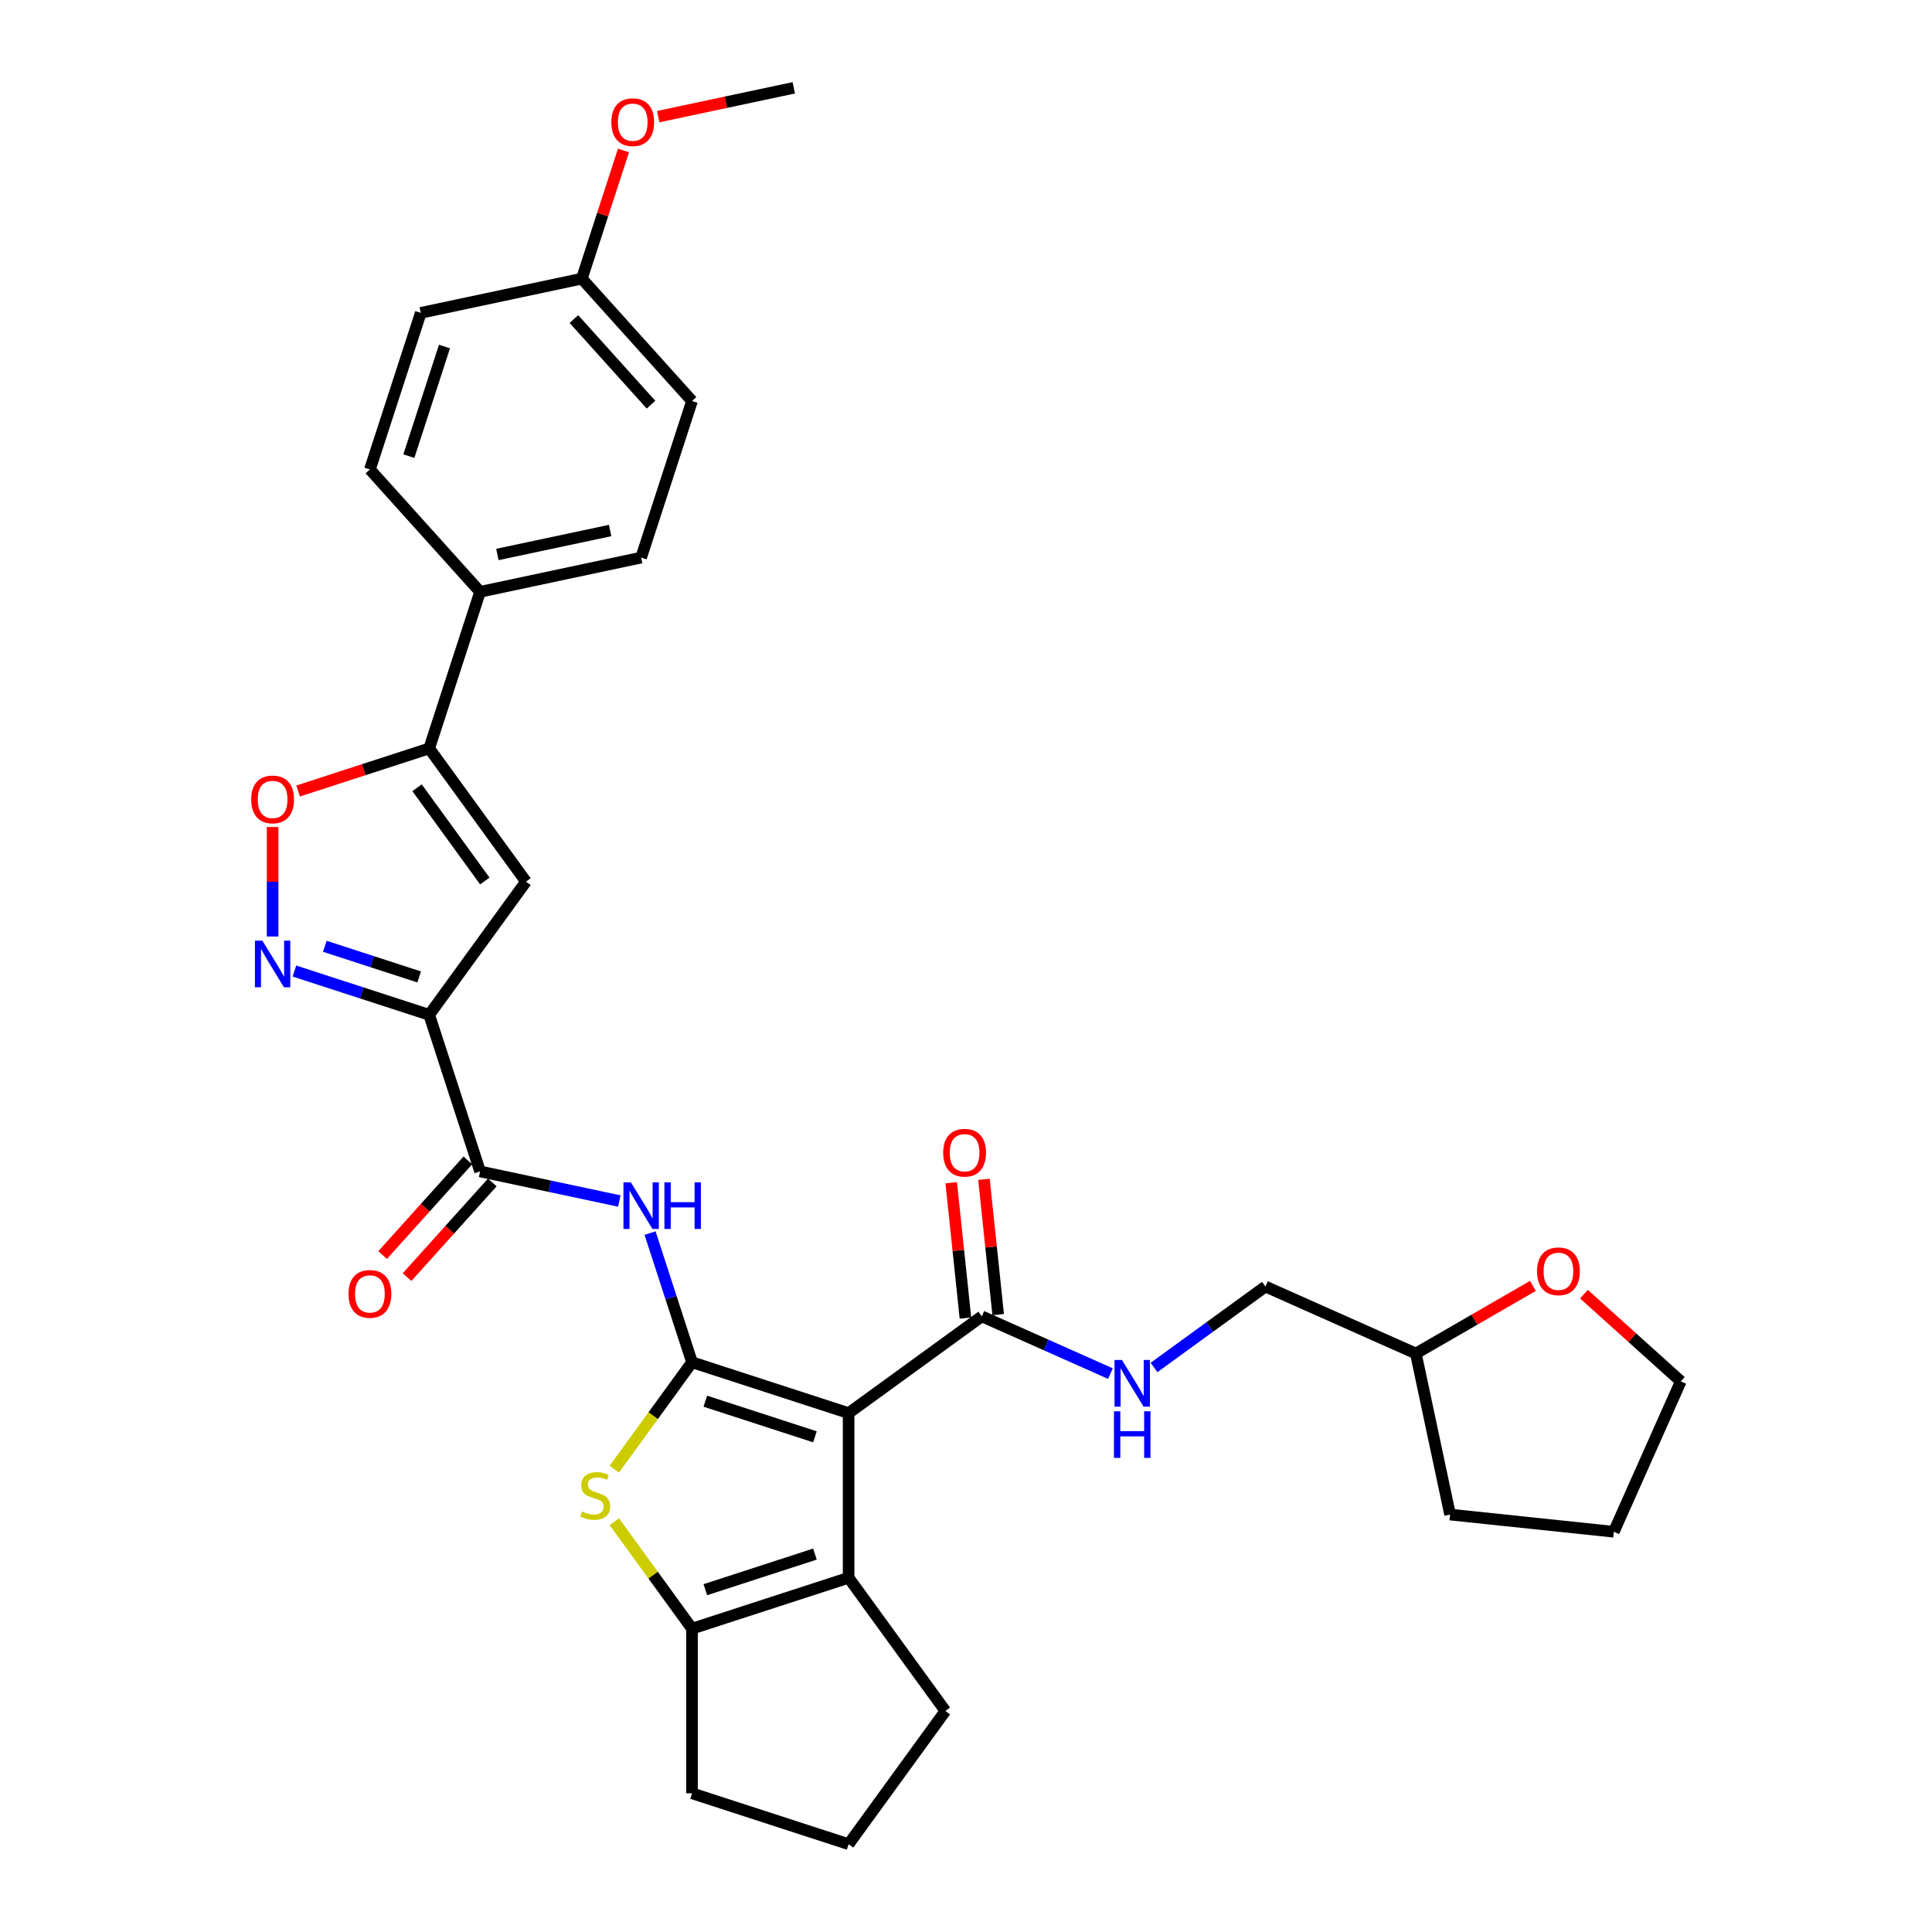 <?xml version='1.0' encoding='iso-8859-1'?>
<svg version='1.1' baseProfile='full'
              xmlns='http://www.w3.org/2000/svg'
                      xmlns:rdkit='http://www.rdkit.org/xml'
                      xmlns:xlink='http://www.w3.org/1999/xlink'
                  xml:space='preserve'
width='1000px' height='1000px' viewBox='0 0 1000 1000'>
<!-- END OF HEADER -->
<rect style='opacity:1.0;fill:#FFFFFF;stroke:none' width='1000' height='1000' x='0' y='0'> </rect>
<path class='bond-0' d='M 358.185,705.094 L 439.236,731.43' style='fill:none;fill-rule:evenodd;stroke:#000000;stroke-width:6px;stroke-linecap:butt;stroke-linejoin:miter;stroke-opacity:1' />
<path class='bond-0' d='M 365.075,725.255 L 421.811,743.69' style='fill:none;fill-rule:evenodd;stroke:#000000;stroke-width:6px;stroke-linecap:butt;stroke-linejoin:miter;stroke-opacity:1' />
<path class='bond-2' d='M 358.185,705.094 L 338.073,732.776' style='fill:none;fill-rule:evenodd;stroke:#000000;stroke-width:6px;stroke-linecap:butt;stroke-linejoin:miter;stroke-opacity:1' />
<path class='bond-2' d='M 338.073,732.776 L 317.961,760.458' style='fill:none;fill-rule:evenodd;stroke:#CCCC00;stroke-width:6px;stroke-linecap:butt;stroke-linejoin:miter;stroke-opacity:1' />
<path class='bond-5' d='M 358.185,705.094 L 347.324,671.668' style='fill:none;fill-rule:evenodd;stroke:#000000;stroke-width:6px;stroke-linecap:butt;stroke-linejoin:miter;stroke-opacity:1' />
<path class='bond-5' d='M 347.324,671.668 L 336.463,638.241' style='fill:none;fill-rule:evenodd;stroke:#0000FF;stroke-width:6px;stroke-linecap:butt;stroke-linejoin:miter;stroke-opacity:1' />
<path class='bond-3' d='M 439.236,731.43 L 439.236,816.652' style='fill:none;fill-rule:evenodd;stroke:#000000;stroke-width:6px;stroke-linecap:butt;stroke-linejoin:miter;stroke-opacity:1' />
<path class='bond-10' d='M 439.236,731.43 L 508.183,681.337' style='fill:none;fill-rule:evenodd;stroke:#000000;stroke-width:6px;stroke-linecap:butt;stroke-linejoin:miter;stroke-opacity:1' />
<path class='bond-1' d='M 222.154,525.273 L 248.489,606.324' style='fill:none;fill-rule:evenodd;stroke:#000000;stroke-width:6px;stroke-linecap:butt;stroke-linejoin:miter;stroke-opacity:1' />
<path class='bond-4' d='M 222.154,525.273 L 187.27,513.938' style='fill:none;fill-rule:evenodd;stroke:#000000;stroke-width:6px;stroke-linecap:butt;stroke-linejoin:miter;stroke-opacity:1' />
<path class='bond-4' d='M 187.27,513.938 L 152.386,502.604' style='fill:none;fill-rule:evenodd;stroke:#0000FF;stroke-width:6px;stroke-linecap:butt;stroke-linejoin:miter;stroke-opacity:1' />
<path class='bond-4' d='M 216.956,505.662 L 192.537,497.728' style='fill:none;fill-rule:evenodd;stroke:#000000;stroke-width:6px;stroke-linecap:butt;stroke-linejoin:miter;stroke-opacity:1' />
<path class='bond-4' d='M 192.537,497.728 L 168.118,489.794' style='fill:none;fill-rule:evenodd;stroke:#0000FF;stroke-width:6px;stroke-linecap:butt;stroke-linejoin:miter;stroke-opacity:1' />
<path class='bond-6' d='M 222.154,525.273 L 272.247,456.326' style='fill:none;fill-rule:evenodd;stroke:#000000;stroke-width:6px;stroke-linecap:butt;stroke-linejoin:miter;stroke-opacity:1' />
<path class='bond-7' d='M 317.961,787.624 L 338.073,815.306' style='fill:none;fill-rule:evenodd;stroke:#CCCC00;stroke-width:6px;stroke-linecap:butt;stroke-linejoin:miter;stroke-opacity:1' />
<path class='bond-7' d='M 338.073,815.306 L 358.185,842.988' style='fill:none;fill-rule:evenodd;stroke:#000000;stroke-width:6px;stroke-linecap:butt;stroke-linejoin:miter;stroke-opacity:1' />
<path class='bond-20' d='M 439.236,816.652 L 489.329,885.599' style='fill:none;fill-rule:evenodd;stroke:#000000;stroke-width:6px;stroke-linecap:butt;stroke-linejoin:miter;stroke-opacity:1' />
<path class='bond-32' d='M 439.236,816.652 L 358.185,842.988' style='fill:none;fill-rule:evenodd;stroke:#000000;stroke-width:6px;stroke-linecap:butt;stroke-linejoin:miter;stroke-opacity:1' />
<path class='bond-32' d='M 421.811,804.392 L 365.075,822.827' style='fill:none;fill-rule:evenodd;stroke:#000000;stroke-width:6px;stroke-linecap:butt;stroke-linejoin:miter;stroke-opacity:1' />
<path class='bond-11' d='M 141.102,484.739 L 141.102,456.404' style='fill:none;fill-rule:evenodd;stroke:#0000FF;stroke-width:6px;stroke-linecap:butt;stroke-linejoin:miter;stroke-opacity:1' />
<path class='bond-11' d='M 141.102,456.404 L 141.102,428.069' style='fill:none;fill-rule:evenodd;stroke:#FF0000;stroke-width:6px;stroke-linecap:butt;stroke-linejoin:miter;stroke-opacity:1' />
<path class='bond-8' d='M 320.566,621.645 L 284.528,613.984' style='fill:none;fill-rule:evenodd;stroke:#0000FF;stroke-width:6px;stroke-linecap:butt;stroke-linejoin:miter;stroke-opacity:1' />
<path class='bond-8' d='M 284.528,613.984 L 248.489,606.324' style='fill:none;fill-rule:evenodd;stroke:#000000;stroke-width:6px;stroke-linecap:butt;stroke-linejoin:miter;stroke-opacity:1' />
<path class='bond-9' d='M 272.247,456.326 L 222.154,387.379' style='fill:none;fill-rule:evenodd;stroke:#000000;stroke-width:6px;stroke-linecap:butt;stroke-linejoin:miter;stroke-opacity:1' />
<path class='bond-9' d='M 250.943,456.003 L 215.878,407.74' style='fill:none;fill-rule:evenodd;stroke:#000000;stroke-width:6px;stroke-linecap:butt;stroke-linejoin:miter;stroke-opacity:1' />
<path class='bond-22' d='M 358.185,842.988 L 358.185,928.21' style='fill:none;fill-rule:evenodd;stroke:#000000;stroke-width:6px;stroke-linecap:butt;stroke-linejoin:miter;stroke-opacity:1' />
<path class='bond-14' d='M 242.156,600.622 L 220.097,625.121' style='fill:none;fill-rule:evenodd;stroke:#000000;stroke-width:6px;stroke-linecap:butt;stroke-linejoin:miter;stroke-opacity:1' />
<path class='bond-14' d='M 220.097,625.121 L 198.038,649.62' style='fill:none;fill-rule:evenodd;stroke:#FF0000;stroke-width:6px;stroke-linecap:butt;stroke-linejoin:miter;stroke-opacity:1' />
<path class='bond-14' d='M 254.822,612.027 L 232.763,636.526' style='fill:none;fill-rule:evenodd;stroke:#000000;stroke-width:6px;stroke-linecap:butt;stroke-linejoin:miter;stroke-opacity:1' />
<path class='bond-14' d='M 232.763,636.526 L 210.704,661.025' style='fill:none;fill-rule:evenodd;stroke:#FF0000;stroke-width:6px;stroke-linecap:butt;stroke-linejoin:miter;stroke-opacity:1' />
<path class='bond-13' d='M 222.154,387.379 L 248.489,306.328' style='fill:none;fill-rule:evenodd;stroke:#000000;stroke-width:6px;stroke-linecap:butt;stroke-linejoin:miter;stroke-opacity:1' />
<path class='bond-34' d='M 222.154,387.379 L 188.233,398.401' style='fill:none;fill-rule:evenodd;stroke:#000000;stroke-width:6px;stroke-linecap:butt;stroke-linejoin:miter;stroke-opacity:1' />
<path class='bond-34' d='M 188.233,398.401 L 154.312,409.423' style='fill:none;fill-rule:evenodd;stroke:#FF0000;stroke-width:6px;stroke-linecap:butt;stroke-linejoin:miter;stroke-opacity:1' />
<path class='bond-12' d='M 508.183,681.337 L 541.468,696.157' style='fill:none;fill-rule:evenodd;stroke:#000000;stroke-width:6px;stroke-linecap:butt;stroke-linejoin:miter;stroke-opacity:1' />
<path class='bond-12' d='M 541.468,696.157 L 574.754,710.977' style='fill:none;fill-rule:evenodd;stroke:#0000FF;stroke-width:6px;stroke-linecap:butt;stroke-linejoin:miter;stroke-opacity:1' />
<path class='bond-15' d='M 516.658,680.446 L 512.977,645.423' style='fill:none;fill-rule:evenodd;stroke:#000000;stroke-width:6px;stroke-linecap:butt;stroke-linejoin:miter;stroke-opacity:1' />
<path class='bond-15' d='M 512.977,645.423 L 509.296,610.4' style='fill:none;fill-rule:evenodd;stroke:#FF0000;stroke-width:6px;stroke-linecap:butt;stroke-linejoin:miter;stroke-opacity:1' />
<path class='bond-15' d='M 499.707,682.228 L 496.026,647.205' style='fill:none;fill-rule:evenodd;stroke:#000000;stroke-width:6px;stroke-linecap:butt;stroke-linejoin:miter;stroke-opacity:1' />
<path class='bond-15' d='M 496.026,647.205 L 492.345,612.182' style='fill:none;fill-rule:evenodd;stroke:#FF0000;stroke-width:6px;stroke-linecap:butt;stroke-linejoin:miter;stroke-opacity:1' />
<path class='bond-19' d='M 597.321,707.802 L 626.153,686.855' style='fill:none;fill-rule:evenodd;stroke:#0000FF;stroke-width:6px;stroke-linecap:butt;stroke-linejoin:miter;stroke-opacity:1' />
<path class='bond-19' d='M 626.153,686.855 L 654.984,665.908' style='fill:none;fill-rule:evenodd;stroke:#000000;stroke-width:6px;stroke-linecap:butt;stroke-linejoin:miter;stroke-opacity:1' />
<path class='bond-17' d='M 248.489,306.328 L 331.849,288.609' style='fill:none;fill-rule:evenodd;stroke:#000000;stroke-width:6px;stroke-linecap:butt;stroke-linejoin:miter;stroke-opacity:1' />
<path class='bond-17' d='M 257.449,286.998 L 315.802,274.595' style='fill:none;fill-rule:evenodd;stroke:#000000;stroke-width:6px;stroke-linecap:butt;stroke-linejoin:miter;stroke-opacity:1' />
<path class='bond-18' d='M 248.489,306.328 L 191.464,242.995' style='fill:none;fill-rule:evenodd;stroke:#000000;stroke-width:6px;stroke-linecap:butt;stroke-linejoin:miter;stroke-opacity:1' />
<path class='bond-16' d='M 793.434,665.586 L 763.137,683.078' style='fill:none;fill-rule:evenodd;stroke:#FF0000;stroke-width:6px;stroke-linecap:butt;stroke-linejoin:miter;stroke-opacity:1' />
<path class='bond-16' d='M 763.137,683.078 L 732.839,700.571' style='fill:none;fill-rule:evenodd;stroke:#000000;stroke-width:6px;stroke-linecap:butt;stroke-linejoin:miter;stroke-opacity:1' />
<path class='bond-28' d='M 819.853,669.853 L 844.915,692.419' style='fill:none;fill-rule:evenodd;stroke:#FF0000;stroke-width:6px;stroke-linecap:butt;stroke-linejoin:miter;stroke-opacity:1' />
<path class='bond-28' d='M 844.915,692.419 L 869.977,714.985' style='fill:none;fill-rule:evenodd;stroke:#000000;stroke-width:6px;stroke-linecap:butt;stroke-linejoin:miter;stroke-opacity:1' />
<path class='bond-25' d='M 331.849,288.609 L 358.185,207.558' style='fill:none;fill-rule:evenodd;stroke:#000000;stroke-width:6px;stroke-linecap:butt;stroke-linejoin:miter;stroke-opacity:1' />
<path class='bond-24' d='M 191.464,242.995 L 217.799,161.944' style='fill:none;fill-rule:evenodd;stroke:#000000;stroke-width:6px;stroke-linecap:butt;stroke-linejoin:miter;stroke-opacity:1' />
<path class='bond-24' d='M 211.625,236.105 L 230.059,179.368' style='fill:none;fill-rule:evenodd;stroke:#000000;stroke-width:6px;stroke-linecap:butt;stroke-linejoin:miter;stroke-opacity:1' />
<path class='bond-23' d='M 654.984,665.908 L 732.839,700.571' style='fill:none;fill-rule:evenodd;stroke:#000000;stroke-width:6px;stroke-linecap:butt;stroke-linejoin:miter;stroke-opacity:1' />
<path class='bond-33' d='M 489.329,885.599 L 439.236,954.545' style='fill:none;fill-rule:evenodd;stroke:#000000;stroke-width:6px;stroke-linecap:butt;stroke-linejoin:miter;stroke-opacity:1' />
<path class='bond-21' d='M 301.16,144.225 L 217.799,161.944' style='fill:none;fill-rule:evenodd;stroke:#000000;stroke-width:6px;stroke-linecap:butt;stroke-linejoin:miter;stroke-opacity:1' />
<path class='bond-26' d='M 301.16,144.225 L 311.938,111.054' style='fill:none;fill-rule:evenodd;stroke:#000000;stroke-width:6px;stroke-linecap:butt;stroke-linejoin:miter;stroke-opacity:1' />
<path class='bond-26' d='M 311.938,111.054 L 322.715,77.883' style='fill:none;fill-rule:evenodd;stroke:#FF0000;stroke-width:6px;stroke-linecap:butt;stroke-linejoin:miter;stroke-opacity:1' />
<path class='bond-36' d='M 301.16,144.225 L 358.185,207.558' style='fill:none;fill-rule:evenodd;stroke:#000000;stroke-width:6px;stroke-linecap:butt;stroke-linejoin:miter;stroke-opacity:1' />
<path class='bond-36' d='M 297.047,165.13 L 336.964,209.463' style='fill:none;fill-rule:evenodd;stroke:#000000;stroke-width:6px;stroke-linecap:butt;stroke-linejoin:miter;stroke-opacity:1' />
<path class='bond-27' d='M 358.185,928.21 L 439.236,954.545' style='fill:none;fill-rule:evenodd;stroke:#000000;stroke-width:6px;stroke-linecap:butt;stroke-linejoin:miter;stroke-opacity:1' />
<path class='bond-30' d='M 732.839,700.571 L 750.558,783.931' style='fill:none;fill-rule:evenodd;stroke:#000000;stroke-width:6px;stroke-linecap:butt;stroke-linejoin:miter;stroke-opacity:1' />
<path class='bond-29' d='M 340.704,60.366 L 375.78,52.91' style='fill:none;fill-rule:evenodd;stroke:#FF0000;stroke-width:6px;stroke-linecap:butt;stroke-linejoin:miter;stroke-opacity:1' />
<path class='bond-29' d='M 375.78,52.91 L 410.855,45.455' style='fill:none;fill-rule:evenodd;stroke:#000000;stroke-width:6px;stroke-linecap:butt;stroke-linejoin:miter;stroke-opacity:1' />
<path class='bond-35' d='M 869.977,714.985 L 835.313,792.839' style='fill:none;fill-rule:evenodd;stroke:#000000;stroke-width:6px;stroke-linecap:butt;stroke-linejoin:miter;stroke-opacity:1' />
<path class='bond-31' d='M 750.558,783.931 L 835.313,792.839' style='fill:none;fill-rule:evenodd;stroke:#000000;stroke-width:6px;stroke-linecap:butt;stroke-linejoin:miter;stroke-opacity:1' />
<path  class='atom-3' d='M 301.274 782.325
Q 301.547 782.427, 302.672 782.904
Q 303.797 783.381, 305.024 783.688
Q 306.285 783.961, 307.513 783.961
Q 309.797 783.961, 311.126 782.87
Q 312.455 781.745, 312.455 779.802
Q 312.455 778.473, 311.774 777.654
Q 311.126 776.836, 310.103 776.393
Q 309.081 775.95, 307.376 775.439
Q 305.229 774.791, 303.933 774.177
Q 302.672 773.564, 301.752 772.268
Q 300.865 770.973, 300.865 768.791
Q 300.865 765.757, 302.911 763.882
Q 304.99 762.008, 309.081 762.008
Q 311.876 762.008, 315.046 763.337
L 314.262 765.962
Q 311.365 764.769, 309.183 764.769
Q 306.831 764.769, 305.535 765.757
Q 304.24 766.712, 304.274 768.382
Q 304.274 769.678, 304.922 770.462
Q 305.604 771.246, 306.558 771.689
Q 307.547 772.132, 309.183 772.643
Q 311.365 773.325, 312.66 774.007
Q 313.955 774.689, 314.876 776.086
Q 315.83 777.45, 315.83 779.802
Q 315.83 783.143, 313.58 784.95
Q 311.365 786.722, 307.649 786.722
Q 305.501 786.722, 303.865 786.245
Q 302.263 785.802, 300.354 785.018
L 301.274 782.325
' fill='#CCCC00'/>
<path  class='atom-5' d='M 135.767 486.87
L 143.676 499.653
Q 144.46 500.915, 145.721 503.198
Q 146.983 505.482, 147.051 505.619
L 147.051 486.87
L 150.255 486.87
L 150.255 511.005
L 146.949 511.005
L 138.46 497.028
Q 137.472 495.392, 136.415 493.517
Q 135.392 491.642, 135.086 491.063
L 135.086 511.005
L 131.949 511.005
L 131.949 486.87
L 135.767 486.87
' fill='#0000FF'/>
<path  class='atom-6' d='M 326.515 611.975
L 334.423 624.759
Q 335.207 626.02, 336.469 628.304
Q 337.73 630.588, 337.798 630.724
L 337.798 611.975
L 341.002 611.975
L 341.002 636.11
L 337.696 636.11
L 329.208 622.134
Q 328.219 620.498, 327.162 618.623
Q 326.14 616.748, 325.833 616.168
L 325.833 636.11
L 322.697 636.11
L 322.697 611.975
L 326.515 611.975
' fill='#0000FF'/>
<path  class='atom-6' d='M 343.9 611.975
L 347.172 611.975
L 347.172 622.236
L 359.513 622.236
L 359.513 611.975
L 362.785 611.975
L 362.785 636.11
L 359.513 636.11
L 359.513 624.963
L 347.172 624.963
L 347.172 636.11
L 343.9 636.11
L 343.9 611.975
' fill='#0000FF'/>
<path  class='atom-12' d='M 130.023 413.783
Q 130.023 407.988, 132.887 404.749
Q 135.75 401.511, 141.102 401.511
Q 146.454 401.511, 149.318 404.749
Q 152.181 407.988, 152.181 413.783
Q 152.181 419.646, 149.284 422.987
Q 146.386 426.294, 141.102 426.294
Q 135.784 426.294, 132.887 422.987
Q 130.023 419.68, 130.023 413.783
M 141.102 423.566
Q 144.784 423.566, 146.761 421.112
Q 148.772 418.624, 148.772 413.783
Q 148.772 409.045, 146.761 406.658
Q 144.784 404.238, 141.102 404.238
Q 137.421 404.238, 135.409 406.624
Q 133.432 409.01, 133.432 413.783
Q 133.432 418.658, 135.409 421.112
Q 137.421 423.566, 141.102 423.566
' fill='#FF0000'/>
<path  class='atom-13' d='M 580.703 703.933
L 588.611 716.716
Q 589.395 717.977, 590.657 720.261
Q 591.918 722.545, 591.986 722.682
L 591.986 703.933
L 595.19 703.933
L 595.19 728.068
L 591.884 728.068
L 583.396 714.091
Q 582.407 712.455, 581.35 710.58
Q 580.328 708.705, 580.021 708.126
L 580.021 728.068
L 576.885 728.068
L 576.885 703.933
L 580.703 703.933
' fill='#0000FF'/>
<path  class='atom-13' d='M 576.595 730.481
L 579.867 730.481
L 579.867 740.742
L 592.208 740.742
L 592.208 730.481
L 595.48 730.481
L 595.48 754.616
L 592.208 754.616
L 592.208 743.469
L 579.867 743.469
L 579.867 754.616
L 576.595 754.616
L 576.595 730.481
' fill='#0000FF'/>
<path  class='atom-15' d='M 180.385 669.725
Q 180.385 663.93, 183.249 660.691
Q 186.112 657.453, 191.464 657.453
Q 196.816 657.453, 199.68 660.691
Q 202.543 663.93, 202.543 669.725
Q 202.543 675.588, 199.645 678.929
Q 196.748 682.236, 191.464 682.236
Q 186.146 682.236, 183.249 678.929
Q 180.385 675.622, 180.385 669.725
M 191.464 679.509
Q 195.146 679.509, 197.123 677.054
Q 199.134 674.566, 199.134 669.725
Q 199.134 664.987, 197.123 662.6
Q 195.146 660.18, 191.464 660.18
Q 187.782 660.18, 185.771 662.566
Q 183.794 664.953, 183.794 669.725
Q 183.794 674.6, 185.771 677.054
Q 187.782 679.509, 191.464 679.509
' fill='#FF0000'/>
<path  class='atom-16' d='M 488.196 596.65
Q 488.196 590.854, 491.059 587.616
Q 493.923 584.377, 499.275 584.377
Q 504.627 584.377, 507.49 587.616
Q 510.354 590.854, 510.354 596.65
Q 510.354 602.513, 507.456 605.854
Q 504.558 609.16, 499.275 609.16
Q 493.957 609.16, 491.059 605.854
Q 488.196 602.547, 488.196 596.65
M 499.275 606.433
Q 502.956 606.433, 504.933 603.979
Q 506.945 601.49, 506.945 596.65
Q 506.945 591.911, 504.933 589.525
Q 502.956 587.105, 499.275 587.105
Q 495.593 587.105, 493.582 589.491
Q 491.605 591.877, 491.605 596.65
Q 491.605 601.524, 493.582 603.979
Q 495.593 606.433, 499.275 606.433
' fill='#FF0000'/>
<path  class='atom-17' d='M 795.565 658.028
Q 795.565 652.233, 798.428 648.994
Q 801.292 645.756, 806.644 645.756
Q 811.996 645.756, 814.859 648.994
Q 817.723 652.233, 817.723 658.028
Q 817.723 663.891, 814.825 667.232
Q 811.928 670.538, 806.644 670.538
Q 801.326 670.538, 798.428 667.232
Q 795.565 663.925, 795.565 658.028
M 806.644 667.811
Q 810.325 667.811, 812.303 665.357
Q 814.314 662.868, 814.314 658.028
Q 814.314 653.289, 812.303 650.903
Q 810.325 648.483, 806.644 648.483
Q 802.962 648.483, 800.951 650.869
Q 798.974 653.255, 798.974 658.028
Q 798.974 662.902, 800.951 665.357
Q 802.962 667.811, 806.644 667.811
' fill='#FF0000'/>
<path  class='atom-27' d='M 316.416 63.242
Q 316.416 57.446, 319.279 54.208
Q 322.143 50.969, 327.495 50.969
Q 332.847 50.969, 335.71 54.208
Q 338.574 57.446, 338.574 63.242
Q 338.574 69.105, 335.676 72.445
Q 332.779 75.752, 327.495 75.752
Q 322.177 75.752, 319.279 72.445
Q 316.416 69.139, 316.416 63.242
M 327.495 73.025
Q 331.176 73.025, 333.154 70.571
Q 335.165 68.082, 335.165 63.242
Q 335.165 58.503, 333.154 56.117
Q 331.176 53.697, 327.495 53.697
Q 323.813 53.697, 321.802 56.083
Q 319.825 58.469, 319.825 63.242
Q 319.825 68.116, 321.802 70.571
Q 323.813 73.025, 327.495 73.025
' fill='#FF0000'/>
</svg>
